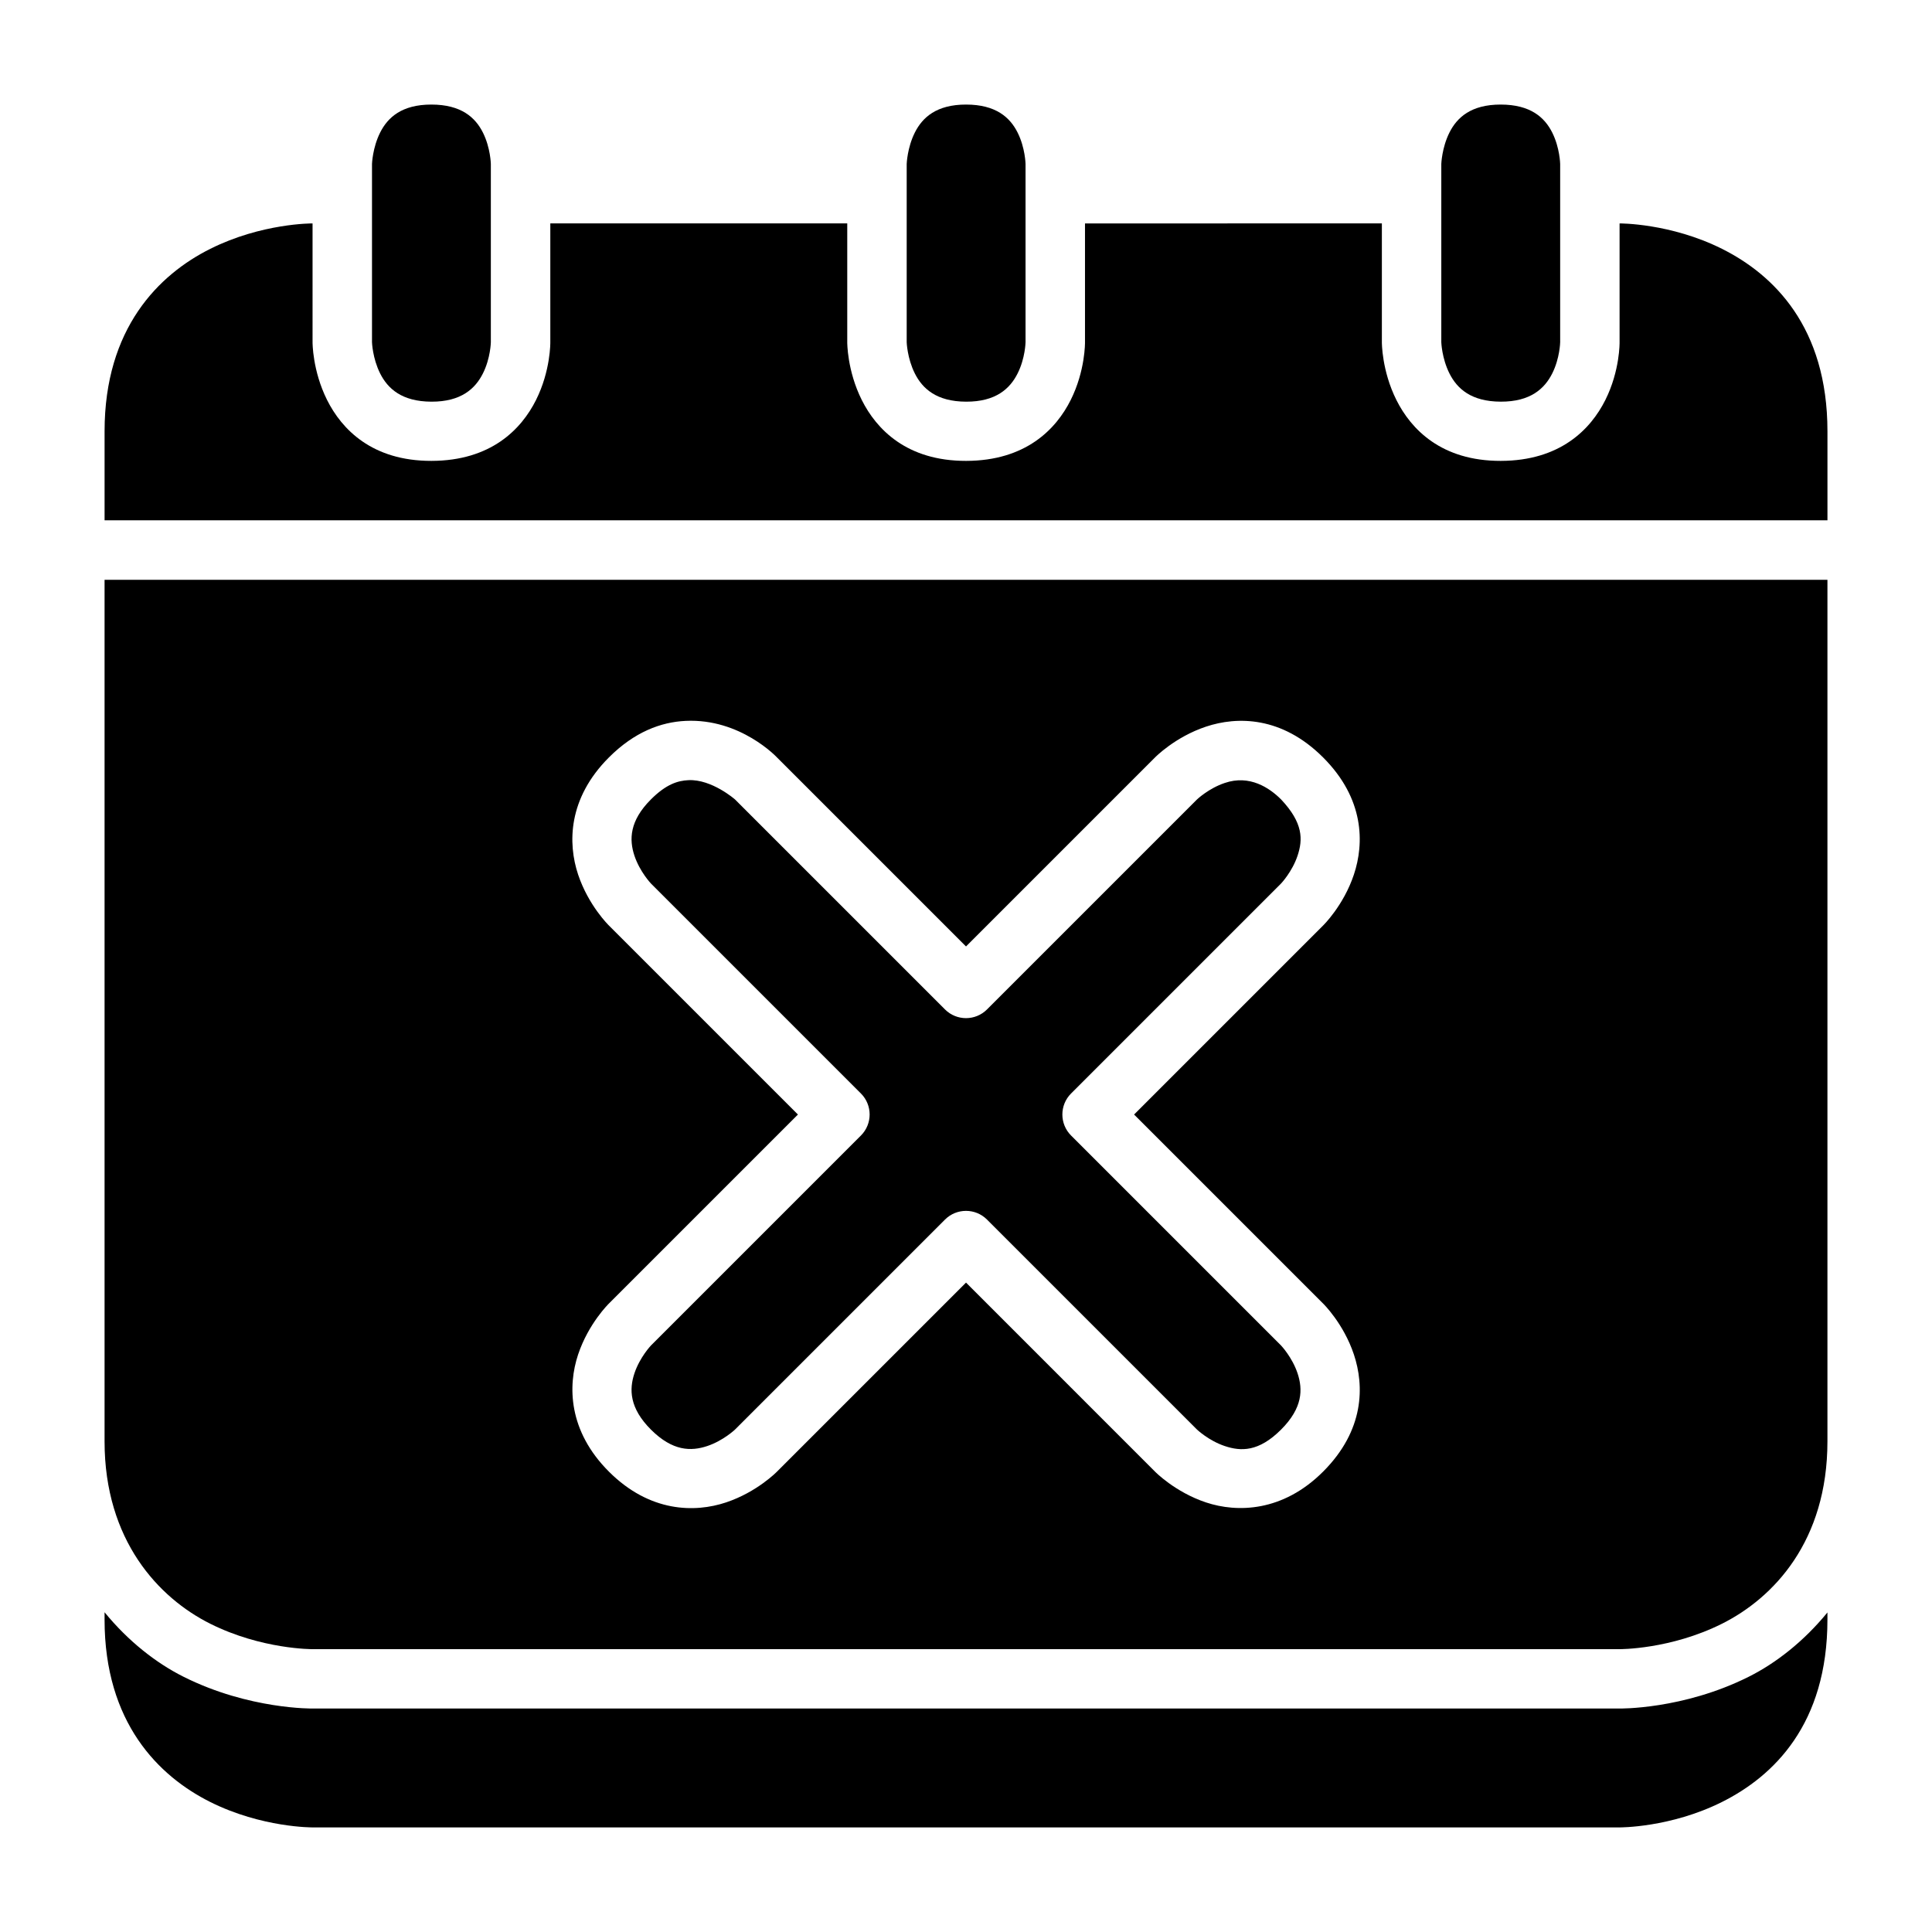 <?xml version="1.0" encoding="UTF-8"?>
<!-- Uploaded to: SVG Repo, www.svgrepo.com, Generator: SVG Repo Mixer Tools -->
<svg fill="#000000" width="800px" height="800px" version="1.1" viewBox="144 144 512 512" xmlns="http://www.w3.org/2000/svg">
 <g>
  <path d="m171.71 297.65v228.32c0 26.242 14.328 41.496 28.012 48.34 13.688 6.844 27.137 6.734 27.137 6.734h346.34s13.449 0.109 27.137-6.734c13.684-6.844 27.953-21.883 27.953-48.34v-228.32zm154 37.391c14.531-0.691 24.199 9.688 24.199 9.688l50.094 50.09 50.09-50.09s5.258-5.414 13.516-8.164c8.254-2.754 20.082-2.781 31.027 8.164 10.973 10.973 10.914 22.77 8.164 31.027-2.75 8.254-8.164 13.512-8.164 13.512l-50.094 50.094 50.094 50.09s5.414 5.262 8.164 13.516c2.75 8.258 2.84 20.023-8.164 31.027-10.699 10.699-22.773 10.914-31.027 8.164-8.258-2.75-13.516-8.164-13.516-8.164l-50.09-50.094-50.094 50.094s-5.258 5.414-13.516 8.164c-8.254 2.75-20.203 2.656-31.027-8.164-10.82-10.82-10.914-22.77-8.164-31.027 2.754-8.254 8.164-13.516 8.164-13.516l50.094-50.09-50.094-50.094s-5.41-5.258-8.164-13.512c-2.75-8.258-2.715-20.148 8.164-31.027 6.75-6.75 13.742-9.375 20.344-9.688z"/>
  <path d="m326.45 350.75c-2.816 0.133-5.891 1.047-9.949 5.106-5.695 5.695-5.789 10.641-4.367 14.914 1.426 4.273 4.367 7.363 4.367 7.363l55.656 55.656c3.074 3.074 3.074 8.059 0 11.133l-55.656 55.656s-2.941 3.09-4.367 7.363c-1.426 4.273-1.328 9.219 4.367 14.914 5.754 5.754 10.641 5.789 14.914 4.367 4.273-1.426 7.363-4.367 7.363-4.367l55.656-55.656c3.074-3.074 8.059-3.074 11.133 0l55.656 55.656s3.09 2.941 7.363 4.367c4.273 1.426 8.973 1.574 14.914-4.367 5.754-5.754 5.789-10.641 4.367-14.914-1.426-4.273-4.367-7.363-4.367-7.363l-55.656-55.656c-3.074-3.074-3.074-8.059 0-11.133l55.656-55.656s2.941-3.09 4.367-7.363c1.426-4.273 1.52-8.68-4.367-14.914-3.09-3.09-8.348-6.606-14.914-4.367-4.273 1.426-7.363 4.367-7.363 4.367l-55.656 55.656c-3.074 3.074-8.059 3.074-11.133 0l-55.656-55.656s-6.144-5.398-12.332-5.106z"/>
  <path d="m226.83 203.21c-0.09-0.004-13.465-0.086-27.105 6.734-13.684 6.84-28.012 21.07-28.012 48.352v23.586h456.58v-23.586c0-27.633-14.266-41.512-27.953-48.355-13.688-6.84-27.137-6.731-27.137-6.731v31.504s0.125 7.5-3.766 15.281c-3.894 7.781-11.961 16.117-27.723 16.145-15.727 0.027-23.77-8.363-27.66-16.145s-3.844-15.285-3.844-15.285v-31.504l-78.676 0.004v31.504s0.109 7.5-3.781 15.281-11.957 16.117-27.723 16.145c-15.723 0.027-23.766-8.363-27.656-16.145-3.894-7.781-3.844-15.285-3.844-15.285v-31.504h-78.691v31.504s0.109 7.5-3.781 15.281c-3.891 7.785-11.957 16.121-27.723 16.148-15.723 0.027-23.77-8.363-27.66-16.145s-3.844-15.285-3.844-15.285z"/>
  <path d="m541.71 171.71c7.891 0.008 11.645 3.41 13.656 7.438s2.094 8.309 2.094 8.309v47.242s-0.078 4.227-2.094 8.25c-2.012 4.027-5.766 7.523-13.656 7.496-7.852-0.023-11.586-3.465-13.598-7.492-2.016-4.027-2.152-8.25-2.152-8.25v-47.246s0.137-4.285 2.148-8.309c2.012-4.027 5.746-7.445 13.598-7.438z"/>
  <path d="m171.71 571.27v1.922c0 27.324 14.328 41.512 28.012 48.355 13.688 6.844 27.137 6.734 27.137 6.734h346.34s13.453 0.105 27.137-6.734c13.688-6.844 27.953-20.598 27.953-48.355v-1.875c-6.234 7.621-13.586 13.406-20.91 17.066-17.434 8.715-34.301 8.395-34.301 8.395h-346.09s-16.867 0.324-34.301-8.395c-7.363-3.68-14.738-9.488-20.973-17.113z"/>
  <path d="m400.03 171.71c7.891 0.008 11.645 3.41 13.656 7.438 2.012 4.027 2.094 8.309 2.094 8.309v47.242s-0.078 4.227-2.094 8.25c-2.012 4.031-5.762 7.527-13.656 7.5-7.852-0.027-11.582-3.469-13.598-7.496-2.012-4.027-2.148-8.25-2.148-8.25v-47.246s0.137-4.285 2.148-8.309c2.016-4.027 5.746-7.445 13.598-7.438z"/>
  <path d="m258.33 171.71c7.891 0.008 11.645 3.41 13.656 7.438s2.094 8.309 2.094 8.309v47.242s-0.078 4.227-2.094 8.25c-2.012 4.031-5.766 7.527-13.656 7.5-7.852-0.027-11.582-3.469-13.598-7.496-2.012-4.027-2.148-8.25-2.148-8.25v-47.246s0.137-4.285 2.148-8.309c2.016-4.027 5.746-7.445 13.598-7.438z"/>
 </g>
</svg>